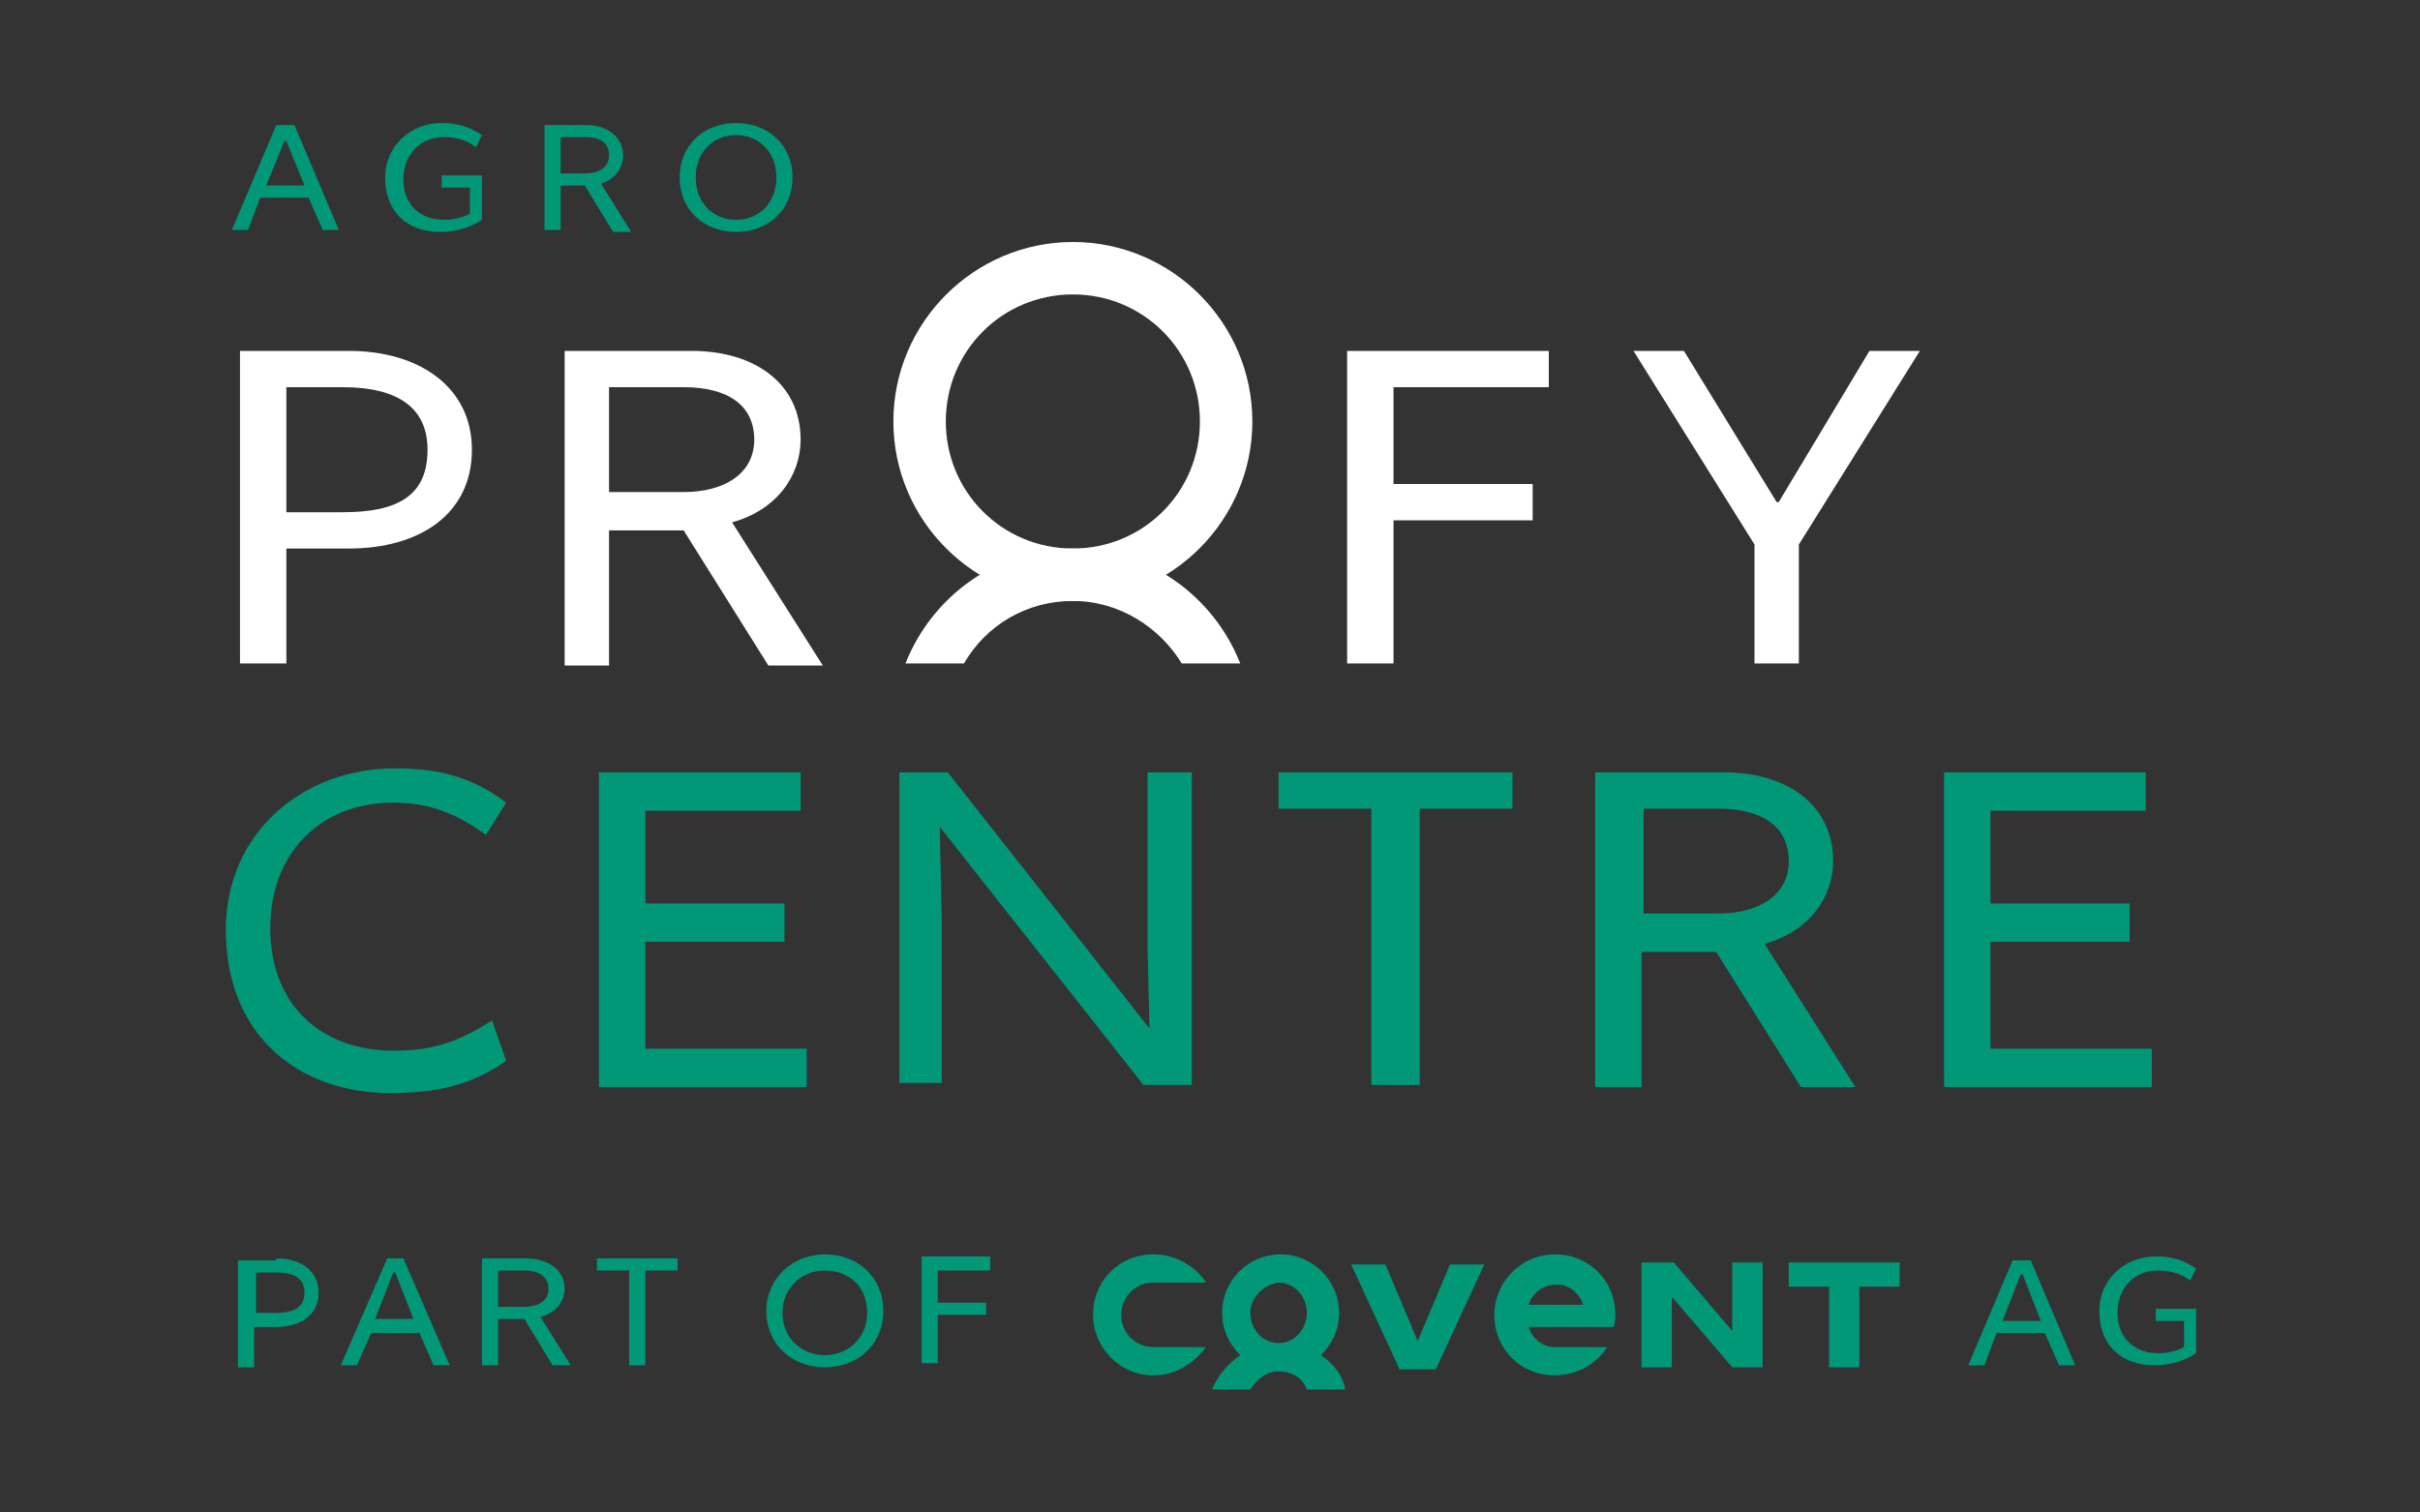 <?xml version="1.0" encoding="utf-8"?>
<!-- Generator: Adobe Illustrator 19.2.1, SVG Export Plug-In . SVG Version: 6.00 Build 0)  -->
<svg version="1.1" id="Layer_1" xmlns="http://www.w3.org/2000/svg" xmlns:xlink="http://www.w3.org/1999/xlink" x="0px" y="0px"
	 viewBox="0 0 120 75" style="enable-background:new 0 0 120 75;" xml:space="preserve">
<rect x="0" y="0" width="120" height="75" fill="#333333" stroke="none"/>
<style type="text/css">
	.st0{fill:#FFFFFF;}
	.st1{fill:#041E41;}
	.st2{fill:#F38B00;}
	.st3{fill:none;}
	.st4{fill:none;stroke:#FFFFFF;stroke-miterlimit:10;}
	.st5{fill:none;stroke:#FFFFFF;stroke-miterlimit:10;stroke-dasharray:4.046,4.046;}
	.st6{fill:none;stroke:#FFFFFF;stroke-miterlimit:10;stroke-dasharray:4.045,4.045;}
	.st7{fill:none;stroke:#FFFFFF;stroke-miterlimit:10;stroke-dasharray:4.037,4.037;}
	.st8{fill:none;stroke:#FFFFFF;stroke-miterlimit:10;stroke-dasharray:4.057,4.057;}
	.st9{fill:none;stroke:#FFFFFF;stroke-miterlimit:10;stroke-dasharray:3.993,3.993;}
	.st10{fill:none;stroke:#FFFFFF;stroke-miterlimit:10;stroke-dasharray:3.972,3.972;}
	.st11{fill:none;stroke:#FFFFFF;stroke-miterlimit:10;stroke-dasharray:4.113,4.113;}
	.st12{fill:none;stroke:#FFFFFF;stroke-miterlimit:10;stroke-dasharray:4.008,4.008;}
	.st13{fill:#3E8EDE;}
	.st14{fill:none;stroke:#FFFFFF;stroke-miterlimit:10;stroke-dasharray:4.176,4.176;}
	.st15{fill:#D60057;}
	.st16{fill:none;stroke:#FFFFFF;stroke-miterlimit:10;stroke-dasharray:4.002,4.002;}
	.st17{fill:#93397F;}
	.st18{fill:#009877;}
	.st19{fill:none;stroke:#CACFD0;stroke-miterlimit:10;}
	.st20{fill:#D1D3D4;}
	.st21{fill:#E63C2F;}
	.st22{fill:#FFFFFF;stroke:#FFFFFF;stroke-width:0.5;stroke-miterlimit:10;}
	.st23{clip-path:url(#SVGID_2_);fill:none;stroke:#FFFFFF;stroke-width:2;stroke-miterlimit:10;}
	.st24{fill:none;stroke:#FFFFFF;stroke-width:2;stroke-miterlimit:10;}
	.st25{clip-path:url(#SVGID_4_);fill:none;stroke:#FFFFFF;stroke-width:2;stroke-miterlimit:10;}
	.st26{clip-path:url(#SVGID_6_);fill:none;stroke:#FFFFFF;stroke-width:2;stroke-miterlimit:10;}
	.st27{clip-path:url(#SVGID_8_);fill:none;stroke:#FFFFFF;stroke-width:2;stroke-miterlimit:10;}
	.st28{clip-path:url(#SVGID_10_);fill:none;stroke:#FFFFFF;stroke-width:2;stroke-miterlimit:10;}
	.st29{clip-path:url(#SVGID_12_);fill:none;stroke:#FFFFFF;stroke-width:2;stroke-miterlimit:10;}
	.st30{clip-path:url(#SVGID_14_);fill:none;stroke:#FFFFFF;stroke-width:2;stroke-miterlimit:10;}
	.st31{clip-path:url(#SVGID_16_);fill:none;stroke:#FFFFFF;stroke-width:2;stroke-miterlimit:10;}
	.st32{clip-path:url(#SVGID_24_);fill:none;stroke:#FFFFFF;stroke-width:2;stroke-miterlimit:10;}
	.st33{clip-path:url(#SVGID_26_);fill:none;stroke:#FFFFFF;stroke-width:2;stroke-miterlimit:10;}
	.st34{clip-path:url(#SVGID_28_);fill:none;stroke:#FFFFFF;stroke-width:2;stroke-miterlimit:10;}
	.st35{clip-path:url(#SVGID_30_);fill:none;stroke:#FFFFFF;stroke-width:2;stroke-miterlimit:10;}
	.st36{clip-path:url(#SVGID_32_);fill:none;stroke:#FFFFFF;stroke-width:2;stroke-miterlimit:10;}
	.st37{clip-path:url(#SVGID_34_);fill:none;stroke:#FFFFFF;stroke-width:2;stroke-miterlimit:10;}
	.st38{clip-path:url(#SVGID_36_);fill:none;stroke:#FFFFFF;stroke-width:2;stroke-miterlimit:10;}
	.st39{clip-path:url(#SVGID_38_);fill:none;stroke:#FFFFFF;stroke-width:2;stroke-miterlimit:10;}
	.st40{fill:none;stroke:#FFFFFF;stroke-miterlimit:10;stroke-dasharray:1,1;}
	.st41{fill-rule:evenodd;clip-rule:evenodd;fill:none;stroke:#FFFFFF;stroke-miterlimit:10;}
	.st42{clip-path:url(#SVGID_40_);fill:none;stroke:#FFFFFF;stroke-width:2;stroke-miterlimit:10;}
	.st43{clip-path:url(#SVGID_42_);fill:none;stroke:#FFFFFF;stroke-width:2;stroke-miterlimit:10;}
	.st44{clip-path:url(#SVGID_44_);fill:none;stroke:#FFFFFF;stroke-miterlimit:10;}
	.st45{fill:none;stroke:#FFFFFF;stroke-miterlimit:10;stroke-dasharray:5.035,5.035;}
	.st46{clip-path:url(#SVGID_46_);fill:none;stroke:#FFFFFF;stroke-miterlimit:10;}
	.st47{clip-path:url(#SVGID_49_);}
	.st48{clip-path:url(#SVGID_53_);}
	.st49{clip-path:url(#SVGID_54_);fill:none;stroke:#FFFFFF;stroke-width:2;stroke-miterlimit:10;}
</style>
<g>
	<g>
		<g>
			<path class="st18" d="M24.1,41.4c-1.5-1.1-2.9-1.6-4.6-1.6c-3.7,0-6.1,2.6-6.1,6.2c0,4,2.7,6.1,6.1,6.1c1.9,0,3.2-0.4,4.9-1.5
				l0.7,2c-1.7,1.2-3.4,1.6-5.8,1.6c-4.2,0-8.1-2.6-8.1-8.1c0-4.8,3.8-8,8.4-8c2.3,0,3.9,0.5,5.5,1.7L24.1,41.4z"/>
			<path class="st18" d="M29.7,38.3h10v1.9H32v4.6h6.9v1.9H32v5.3h8v1.9H29.7V38.3z"/>
			<path class="st18" d="M47,38.3l10,12.7l-0.1-4.1v-8.6h2.2v15.5h-2.4L46.6,41l0.1,4.7v8h-2.1V38.3H47z"/>
			<path class="st18" d="M63.4,38.3h11.6v1.8h-4.6v13.7H68V40.1h-4.6V38.3z"/>
			<path class="st18" d="M85.5,38.3c3.1,0,5.4,1.6,5.4,4.4c0,1.8-1.2,3.5-3.4,4.1l4.5,7.1h-2.7l-4.2-6.7h-3.7v6.7h-2.3V38.3H85.5z
				 M81.5,45.3h3.7c2,0,3.5-0.9,3.5-2.6c0-1.7-1.3-2.6-3.5-2.6h-3.7V45.3z"/>
			<path class="st18" d="M96.4,38.3h10v1.9h-7.7v4.6h6.9v1.9h-6.9v5.3h8v1.9H96.4V38.3z"/>
		</g>
	</g>
	<g>
		<path class="st0" d="M17.3,17.4c3.5,0,6.1,1.8,6.1,4.9c0,3.2-2.6,4.9-6.1,4.9h-3.1v5.7h-2.3V17.4H17.3z M14.2,25.4H17
			c2.7,0,4.2-0.8,4.2-3.1c0-2.1-1.5-3.1-4.2-3.1h-2.8V25.4z"/>
		<path class="st0" d="M34.3,17.4c3.1,0,5.4,1.6,5.4,4.4c0,1.8-1.2,3.5-3.4,4.1l4.5,7.1h-2.7l-4.2-6.7h-3.7v6.7H28V17.4H34.3z
			 M30.2,24.4h3.7c2,0,3.5-0.9,3.5-2.6c0-1.7-1.3-2.6-3.5-2.6h-3.7V24.4z"/>
		<path class="st0" d="M76.8,17.4v1.8h-7.7V24H76v1.8h-6.9v7.1h-2.3V17.4H76.8z"/>
		<path class="st0" d="M83.5,17.4l4.6,7.5h0.1l4.5-7.5h2.5l-6,9.6v5.9H87V27l-6-9.6H83.5z"/>
	</g>
	<path class="st0" d="M53.2,29.8c-4.9,0-8.9-4-8.9-8.9s4-8.9,8.9-8.9s8.9,4,8.9,8.9S58.1,29.8,53.2,29.8z M53.2,14.6
		c-3.5,0-6.3,2.8-6.3,6.3s2.8,6.3,6.3,6.3c3.5,0,6.3-2.8,6.3-6.3S56.7,14.6,53.2,14.6z"/>
	<path class="st0" d="M53.2,27.2c-3.8,0-7,2.4-8.3,5.7h2.9c1.1-1.9,3.1-3.1,5.4-3.1c2.3,0,4.3,1.3,5.4,3.1h2.9
		C60.2,29.6,57,27.2,53.2,27.2z"/>
	<g>
		<g>
			<path class="st18" d="M14.6,6.2l2.2,5.2H16l-0.7-1.6h-2.4l-0.6,1.6h-0.8l2.2-5.2H14.6z M13.2,9.2h1.9L14.2,7h-0.1L13.2,9.2z"/>
			<path class="st18" d="M23.9,8.7v2.2c-0.6,0.4-1.3,0.6-2.1,0.6c-1.5,0-2.7-0.9-2.7-2.7c0-1.6,1.3-2.7,2.8-2.7c0.8,0,1.4,0.2,2,0.6
				l-0.3,0.6c-0.5-0.4-1.1-0.5-1.6-0.5c-1.2,0-2,0.9-2,2.1c0,1.3,0.9,2,2,2c0.5,0,0.9-0.1,1.3-0.3V9.3h-1.4V8.7H23.9z"/>
			<path class="st18" d="M29.1,6.2c1,0,1.8,0.6,1.8,1.5c0,0.6-0.4,1.2-1.1,1.4l1.5,2.4h-0.9L29,9.2h-1.2v2.2H27V6.2H29.1z M27.7,8.6
				H29c0.7,0,1.2-0.3,1.2-0.9c0-0.6-0.4-0.9-1.2-0.9h-1.2V8.6z"/>
			<path class="st18" d="M36.5,11.5c-1.6,0-2.8-1.1-2.8-2.7s1.2-2.7,2.8-2.7c1.6,0,2.8,1.1,2.8,2.7S38.1,11.5,36.5,11.5z M36.5,10.9
				c1.1,0,2-0.8,2-2.1s-0.9-2.1-2-2.1c-1.1,0-2,0.8-2,2.1S35.4,10.9,36.5,10.9z"/>
		</g>
	</g>
	<g>
		<g>
			<g>
				<path class="st18" d="M100.7,62.5l2.2,5.2h-0.8l-0.7-1.6H99l-0.6,1.6h-0.8l2.2-5.2H100.7z M99.3,65.5h1.9l-0.9-2.3h-0.1
					L99.3,65.5z"/>
				<path class="st18" d="M108.9,64.9v2.2c-0.6,0.4-1.3,0.6-2.1,0.6c-1.5,0-2.7-0.9-2.7-2.7c0-1.6,1.3-2.7,2.8-2.7
					c0.8,0,1.4,0.2,2,0.6l-0.3,0.6c-0.5-0.4-1.1-0.5-1.6-0.5c-1.2,0-2,0.9-2,2.1c0,1.3,0.9,2,2,2c0.5,0,0.9-0.1,1.3-0.3v-1.3h-1.4
					v-0.6H108.9z"/>
			</g>
		</g>
		<path class="st18" d="M73.6,62.7l-2.4,5.2h-1.8l-2.4-5.2h1.7l1.6,3.8l1.6-3.8H73.6z M85.9,62.7V66l-2.9-3.4h-1.6v5.2h1.5v-3.5
			l3,3.5h1.5v-5.2H85.9z M88.7,62.6v1.2h2v4h1.5v-4h2v-1.2H88.7z M61.5,67.2c-0.5-0.5-0.9-1.2-0.9-2.1c0-1.6,1.3-2.9,2.9-2.9
			c1.6,0,2.9,1.3,2.9,2.9c0,0.8-0.3,1.5-0.9,2.1c0.6,0.4,1.1,1,1.2,1.7h-1.9c-0.2-0.6-0.8-0.9-1.4-0.9c-0.6,0-1.1,0.4-1.4,0.9h-1.9
			C60.4,68.2,60.9,67.6,61.5,67.2z M62,65.1c0,0.8,0.6,1.5,1.4,1.5c0.8,0,1.4-0.7,1.4-1.5s-0.6-1.5-1.4-1.5
			C62.7,63.7,62,64.3,62,65.1z M57.2,66.8c-0.9,0-1.6-0.7-1.6-1.6c0-0.9,0.7-1.6,1.6-1.6h2.6c-0.5-0.8-1.5-1.4-2.6-1.4
			c-1.7,0-3,1.3-3,3c0,1.6,1.3,3,3,3c1.1,0,2-0.6,2.6-1.4H57.2z M77.1,65.8h-1.3c0.2,0.6,0.7,1,1.3,1h0h2.6
			c-0.5,0.8-1.5,1.4-2.6,1.4c-1.7,0-3-1.3-3-3c0-1.6,1.3-3,3-3c1.7,0,3,1.3,3,3c0,0.2,0,0.4-0.1,0.6H77.1z M75.8,64.7h2.7
			c-0.2-0.6-0.7-1-1.3-1C76.5,63.7,76,64.1,75.8,64.7z"/>
		<g>
			<g>
				<path class="st18" d="M13.7,62.4c1.2,0,2.1,0.6,2.1,1.7c0,1.1-0.9,1.7-2.1,1.7h-1.1v2h-0.8v-5.3H13.7z M12.7,65.1h1
					c0.9,0,1.4-0.3,1.4-1c0-0.7-0.5-1-1.4-1h-1V65.1z"/>
				<path class="st18" d="M20,62.4l2.3,5.3h-0.8l-0.7-1.6h-2.4l-0.7,1.6h-0.8l2.3-5.3H20z M18.6,65.4h1.9l-0.9-2.3h-0.1L18.6,65.4z"
					/>
				<path class="st18" d="M26.1,62.4c1.1,0,1.9,0.6,1.9,1.5c0,0.6-0.4,1.2-1.2,1.4l1.5,2.4h-0.9L26,65.4h-1.3v2.3h-0.8v-5.3H26.1z
					 M24.7,64.8H26c0.7,0,1.2-0.3,1.2-0.9c0-0.6-0.5-0.9-1.2-0.9h-1.3V64.8z"/>
				<path class="st18" d="M29.6,62.4h4V63H32v4.7h-0.8V63h-1.6V62.4z"/>
				<path class="st18" d="M40.9,67.8c-1.6,0-2.9-1.1-2.9-2.8c0-1.6,1.3-2.8,2.9-2.8s2.9,1.1,2.9,2.8C43.8,66.7,42.5,67.8,40.9,67.8z
					 M40.9,67.2c1.1,0,2.1-0.8,2.1-2.1c0-1.4-1-2.1-2.1-2.1c-1.1,0-2.1,0.8-2.1,2.1C38.8,66.4,39.8,67.2,40.9,67.2z"/>
				<path class="st18" d="M49.1,62.4V63h-2.6v1.6h2.4v0.6h-2.4v2.4h-0.8v-5.3H49.1z"/>
			</g>
		</g>
	</g>
</g>
</svg>
